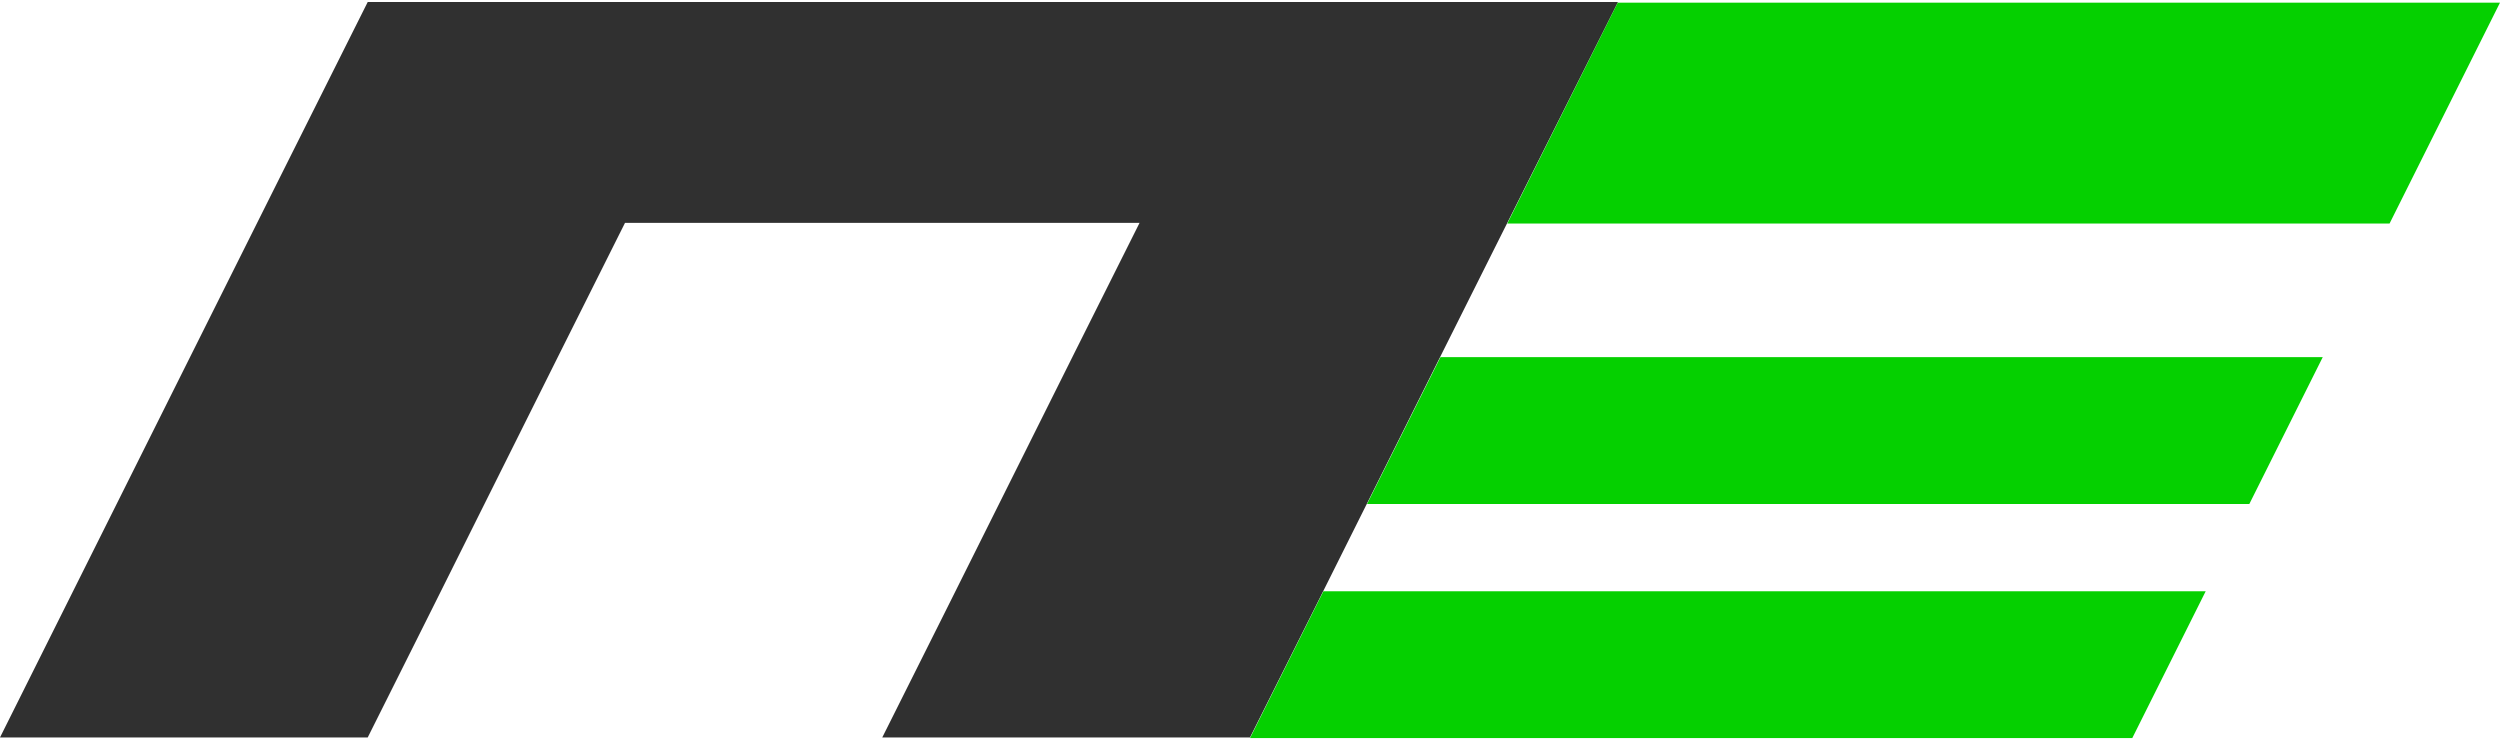 <?xml version="1.0" encoding="utf-8"?>
<!-- Generator: Adobe Illustrator 24.0.2, SVG Export Plug-In . SVG Version: 6.00 Build 0)  -->
<svg version="1.1" id="Ebene_2" xmlns="http://www.w3.org/2000/svg" xmlns:xlink="http://www.w3.org/1999/xlink" x="0px" y="0px"
	 viewBox="0 0 378 112" style="enable-background:new 0 0 378 112;" xml:space="preserve">
<style type="text/css">
	.st0{fill:#303030;}
	.st1{fill:#05D000;}
</style>
<path class="st0" d="M244.6,0.4l-16.7,33.3c-13,25.9-25.9,51.9-38.9,77.8h-55.6c13-25.9,25.9-51.9,38.9-77.8H94.5
	c-13,25.9-25.9,51.9-38.9,77.8H0c18.5-37,37-74.1,55.6-111.2H244.6z"/>
<path class="st1" d="M217.8,54h133.4c-3.7,7.4-7.4,14.8-11.1,22.2H206.7C210.4,68.8,214.1,61.4,217.8,54z"/>
<polygon class="st1" points="378,0.4 361.3,33.8 227.9,33.8 244.6,0.4 "/>
<path class="st1" d="M200.1,89.4h133.4c-3.7,7.4-7.4,14.8-11.1,22.2H189C192.7,104.2,196.4,96.8,200.1,89.4z"/>
</svg>

